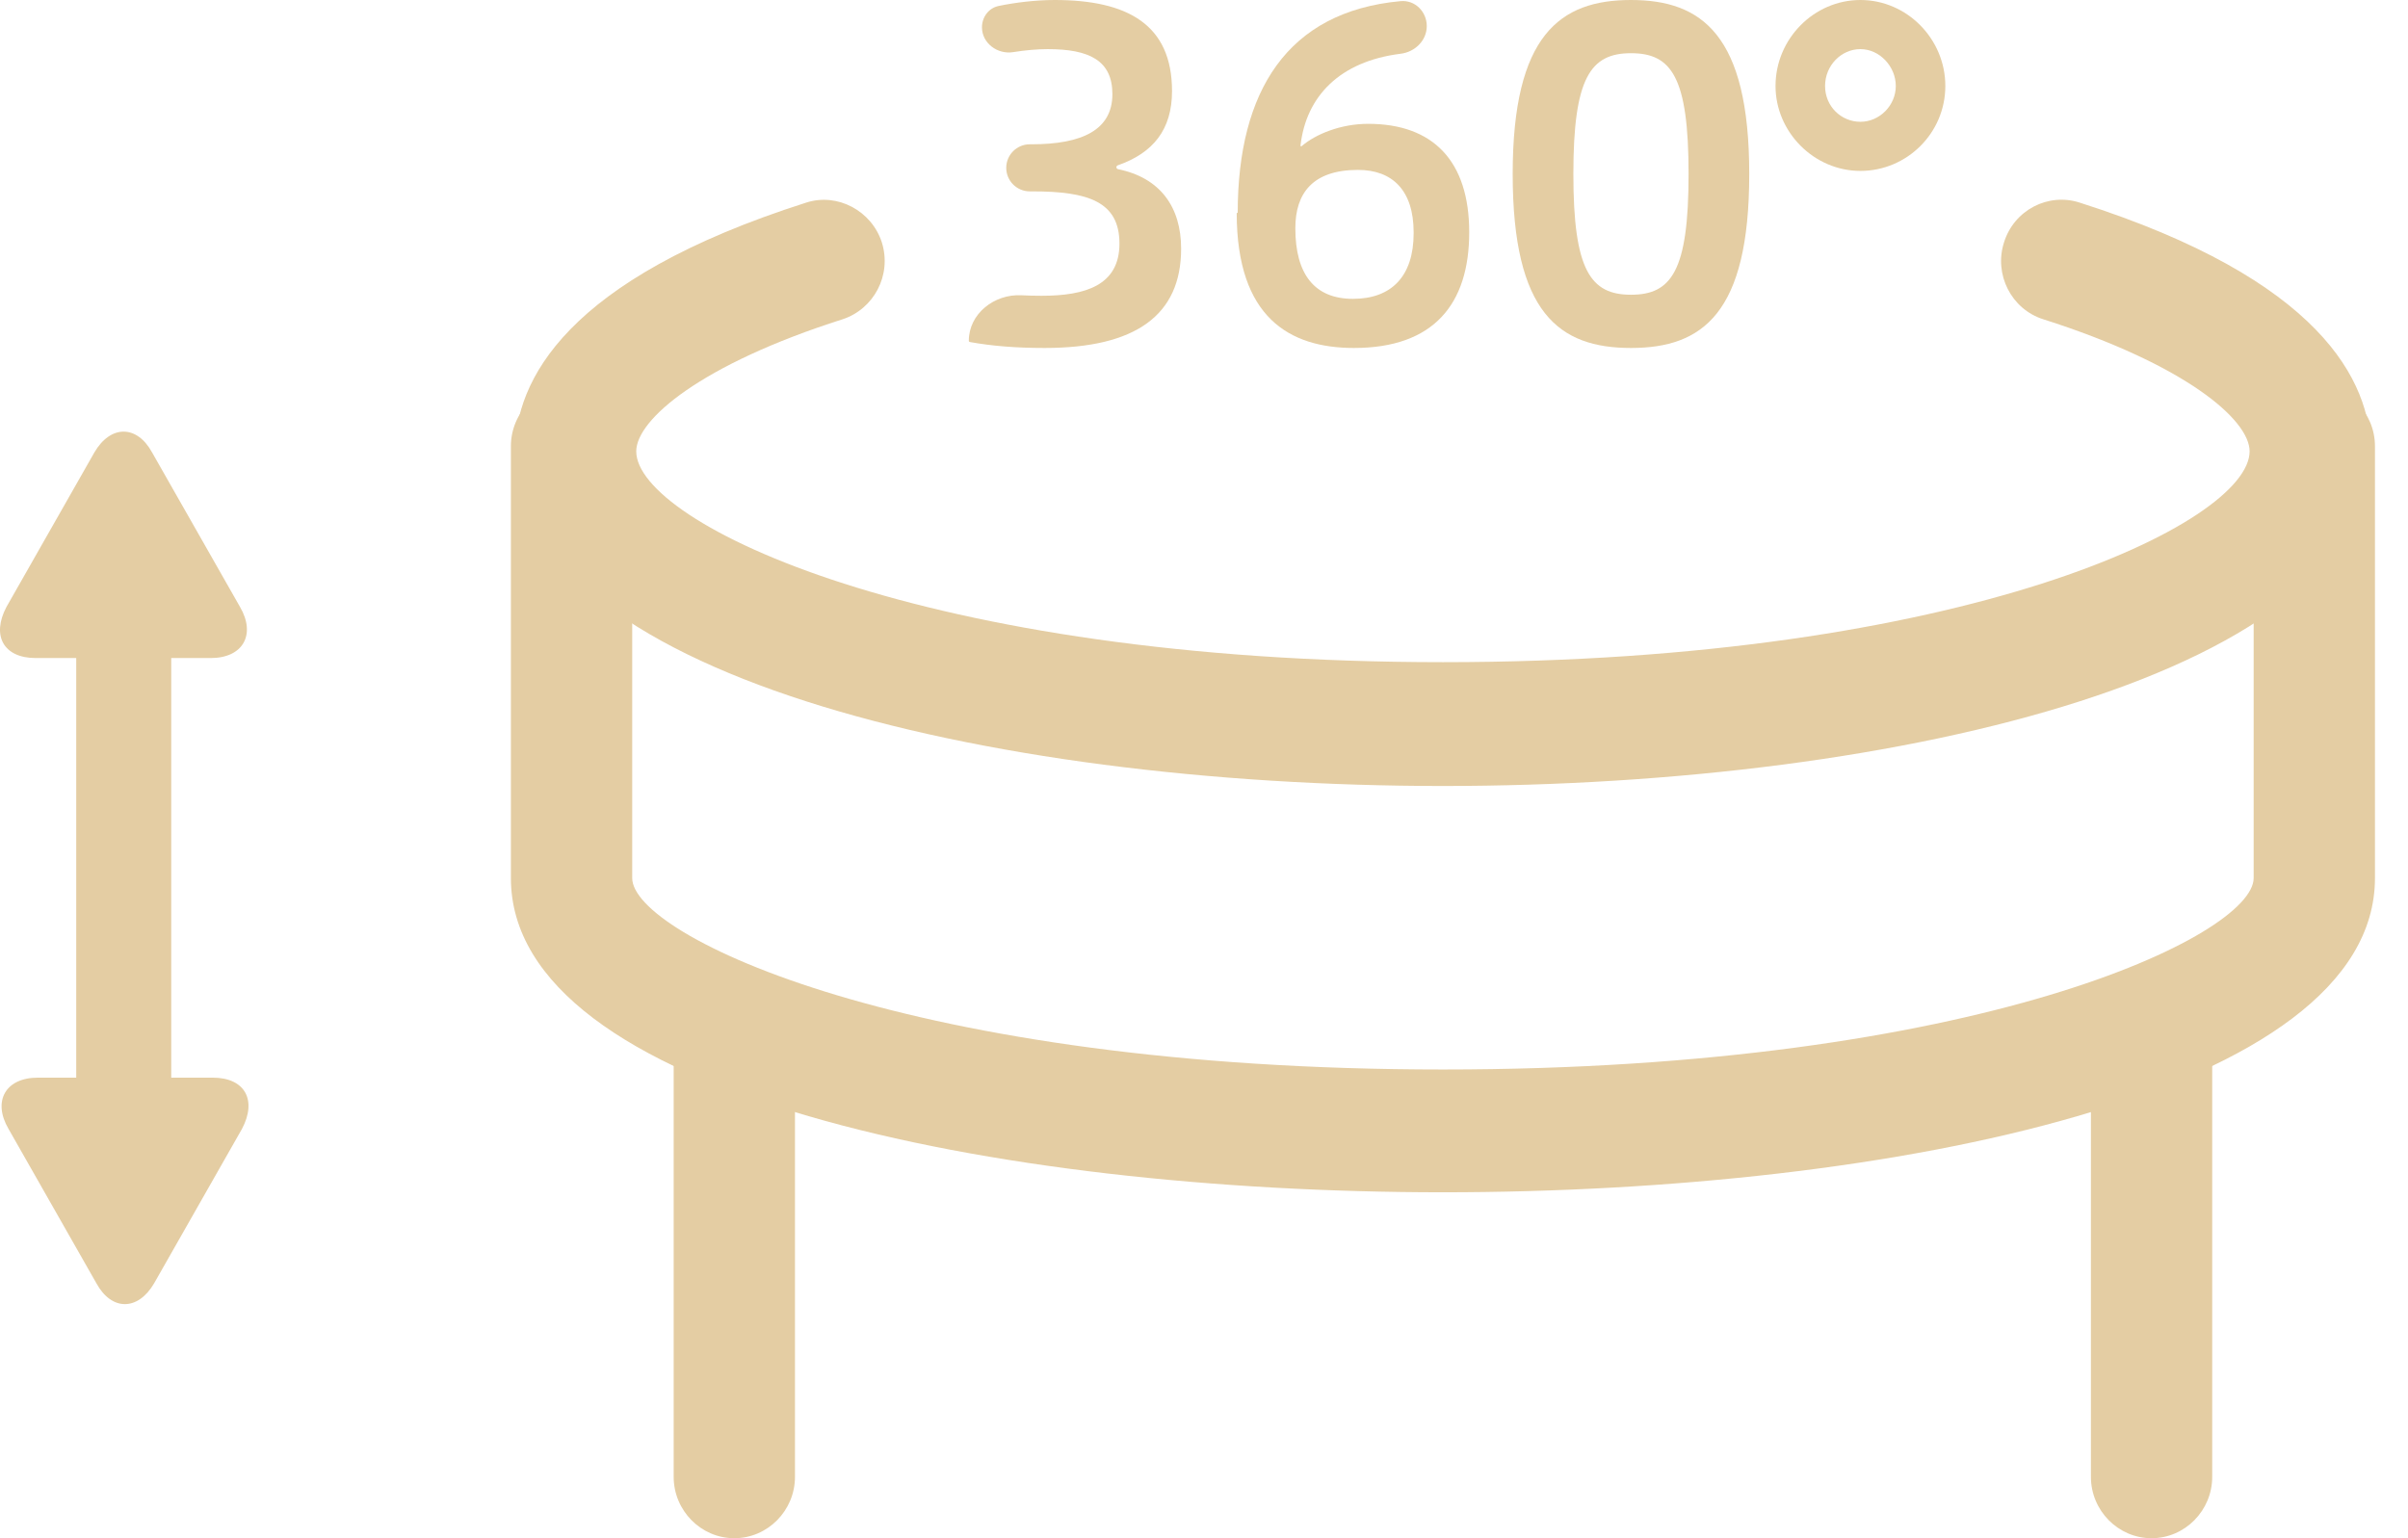 <svg width="72" height="46" viewBox="0 0 72 46" fill="none" xmlns="http://www.w3.org/2000/svg">
<path d="M5.12 34.186C5.12 34.982 4.486 35.625 3.7 35.625C2.914 35.625 2.279 34.982 2.279 34.186V15.15C2.279 14.354 2.914 13.711 3.7 13.711C4.486 13.711 5.12 14.354 5.12 15.15V34.186Z" fill="#E4CDA3"/>
<path d="M1.07 19.679C0.103 19.679 -0.26 19.006 0.194 18.149L2.823 13.528C3.307 12.701 4.093 12.701 4.546 13.528L7.176 18.149C7.659 18.976 7.267 19.679 6.299 19.679H1.07Z" fill="#E4CDA3"/>
<path d="M6.36 32.227C7.327 32.227 7.69 32.901 7.236 33.758L4.607 38.379C4.123 39.206 3.337 39.206 2.884 38.379L0.254 33.758C-0.229 32.931 0.163 32.227 1.131 32.227H6.39H6.36Z" fill="#E4CDA3"/>
<path d="M43.144 35.655C29.724 35.655 15.276 32.717 15.276 26.259V13.344C15.276 12.334 16.092 11.508 17.09 11.508C18.087 11.508 18.903 12.334 18.903 13.344V26.259C18.903 27.973 27.155 31.983 43.144 31.983C59.134 31.983 67.385 27.973 67.385 26.259V13.344C67.385 12.334 68.201 11.508 69.199 11.508C70.196 11.508 71.012 12.334 71.012 13.344V26.259C71.012 32.717 56.565 35.655 43.144 35.655Z" fill="#E4CDA3"/>
<path d="M21.956 46C20.959 46 20.143 45.174 20.143 44.164V31.432C20.143 30.422 20.959 29.596 21.956 29.596C22.954 29.596 23.77 30.422 23.77 31.432V44.164C23.77 45.174 22.954 46 21.956 46Z" fill="#E4CDA3"/>
<path d="M64.332 46C63.335 46 62.519 45.174 62.519 44.164V31.432C62.519 30.422 63.335 29.596 64.332 29.596C65.33 29.596 66.146 30.422 66.146 31.432V44.164C66.146 45.174 65.33 46 64.332 46Z" fill="#E4CDA3"/>
<path d="M43.144 23.505C29.361 23.505 15.397 20.077 15.397 13.528C15.397 11.385 16.908 8.355 24.102 6.06C25.039 5.754 26.067 6.305 26.369 7.254C26.671 8.233 26.127 9.243 25.19 9.549C20.959 10.896 19.024 12.548 19.024 13.497C19.024 15.639 27.548 19.802 43.144 19.802C58.741 19.802 67.264 15.639 67.264 13.497C67.264 12.548 65.33 10.896 61.098 9.549C60.131 9.243 59.617 8.202 59.919 7.254C60.222 6.274 61.249 5.754 62.186 6.06C69.38 8.355 70.891 11.385 70.891 13.528C70.891 20.077 56.927 23.505 43.144 23.505Z" fill="#E4CDA3"/>
<path d="M28.968 10.192C28.968 9.381 29.732 8.787 30.541 8.83C30.738 8.84 30.938 8.845 31.145 8.845C32.444 8.845 33.472 8.539 33.472 7.284C33.472 6.029 32.535 5.723 30.873 5.723H30.791C30.402 5.723 30.087 5.408 30.087 5.019C30.087 4.631 30.402 4.315 30.791 4.315H30.843C32.354 4.315 33.261 3.887 33.261 2.816C33.261 1.806 32.565 1.469 31.326 1.469C31.012 1.469 30.65 1.502 30.293 1.559C29.826 1.635 29.361 1.291 29.361 0.818C29.361 0.513 29.559 0.242 29.857 0.179C30.337 0.079 30.953 0 31.538 0C33.714 0 35.044 0.735 35.044 2.724C35.044 3.872 34.484 4.573 33.422 4.944C33.398 4.953 33.381 4.975 33.381 5.001C33.381 5.029 33.402 5.054 33.43 5.059C34.697 5.317 35.316 6.198 35.316 7.437C35.316 9.426 33.956 10.406 31.235 10.406C30.372 10.406 29.655 10.347 28.999 10.228C28.981 10.225 28.968 10.209 28.968 10.192Z" fill="#E4CDA3"/>
<path d="M36.993 6.366C37.002 6.366 37.008 6.359 37.008 6.351C37.013 2.738 38.482 0.345 41.88 0.034C42.31 -0.005 42.661 0.349 42.661 0.78C42.661 1.211 42.309 1.554 41.882 1.607C40.058 1.834 39.053 2.881 38.885 4.354C38.884 4.366 38.893 4.377 38.905 4.377C38.91 4.377 38.915 4.375 38.918 4.372C39.343 4.007 40.095 3.703 40.908 3.703C42.842 3.703 43.93 4.805 43.93 6.947C43.93 9.09 42.872 10.406 40.484 10.406C38.553 10.406 36.983 9.491 36.978 6.381C36.978 6.373 36.985 6.366 36.993 6.366ZM42.268 6.947C42.268 5.693 41.633 5.081 40.605 5.081C39.245 5.081 38.731 5.784 38.731 6.825C38.731 8.202 39.306 8.937 40.454 8.937C41.603 8.937 42.268 8.263 42.268 6.978V6.947Z" fill="#E4CDA3"/>
<path d="M45.23 5.203C45.23 1.041 46.651 0 48.766 0C50.882 0 52.303 1.041 52.303 5.203C52.303 9.365 50.912 10.406 48.766 10.406C46.62 10.406 45.23 9.365 45.23 5.203ZM50.489 5.203C50.489 2.295 49.975 1.591 48.766 1.591C47.557 1.591 47.044 2.326 47.044 5.203C47.044 8.08 47.557 8.814 48.766 8.814C49.975 8.814 50.489 8.11 50.489 5.203Z" fill="#E4CDA3"/>
<path d="M53.089 2.571C53.089 1.163 54.237 0 55.627 0C57.018 0 58.166 1.163 58.166 2.571C58.166 3.979 57.018 5.111 55.627 5.111C54.237 5.111 53.089 3.948 53.089 2.571ZM56.685 2.571C56.685 1.989 56.202 1.469 55.627 1.469C55.053 1.469 54.57 1.959 54.57 2.571C54.57 3.183 55.053 3.642 55.627 3.642C56.202 3.642 56.685 3.152 56.685 2.571Z" fill="#E4CDA3"/>
</svg>
